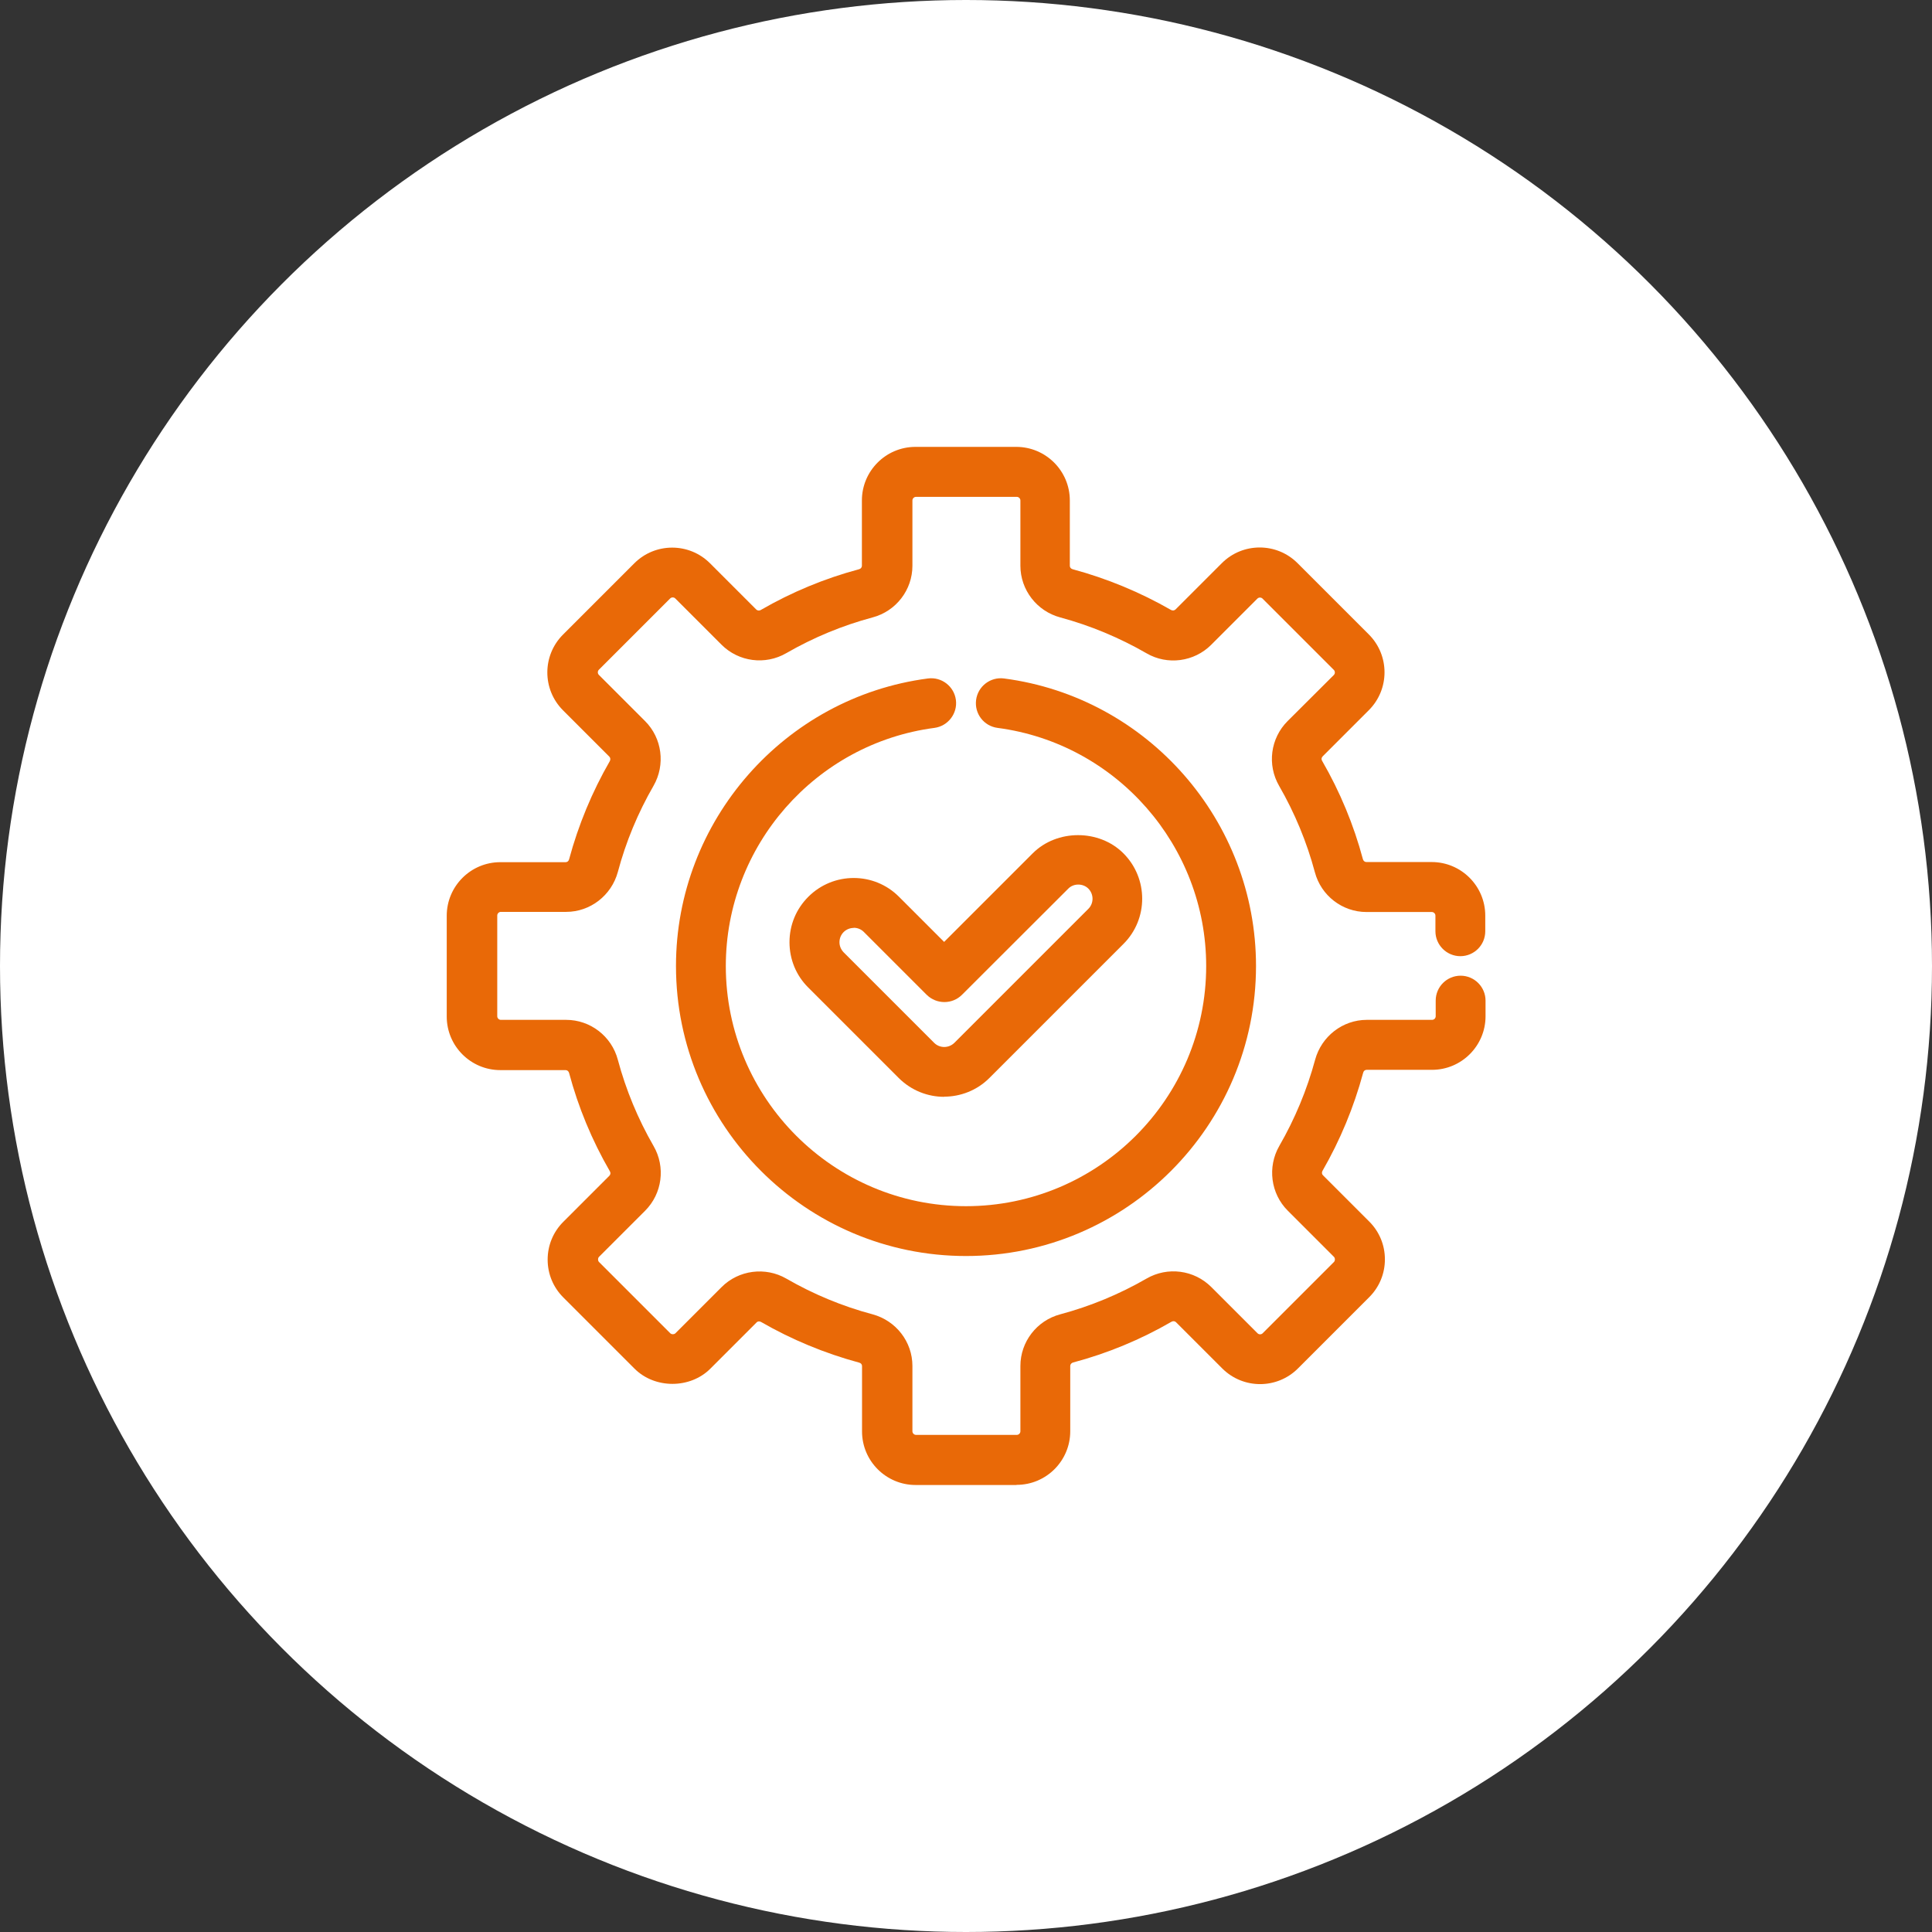 <?xml version="1.0" encoding="UTF-8"?>
<svg id="Layer_1" xmlns="http://www.w3.org/2000/svg" viewBox="0 0 139.56 139.56">
  <rect x="0" y="0" width="139.56" height="139.56" fill="#333333" stroke="none"/>
  <defs>
    <style>
      .cls-1 {
        fill: #e96907;
      }

      .cls-2 {
        fill: #fff;
      }
    </style>
  </defs>
  <circle class="cls-2" cx="69.78" cy="69.78" r="69.78"/>
  <g>
    <path class="cls-1" d="M68.21,79.23c-1.19,0-2.37-.45-3.28-1.35l-6.54-6.54c-.88-.87-1.36-2.04-1.36-3.28s.48-2.4,1.36-3.28c1.81-1.81,4.75-1.81,6.55,0l3.26,3.26,6.4-6.4c1.75-1.75,4.8-1.75,6.55,0,1.81,1.81,1.81,4.75,0,6.55h0s-9.68,9.68-9.68,9.68c-.9.9-2.09,1.35-3.28,1.35ZM61.67,67.03c-.26,0-.53.1-.73.3-.19.19-.3.45-.3.73s.11.53.3.73l6.54,6.54c.4.4,1.05.4,1.46,0l9.68-9.68c.4-.4.4-1.05,0-1.46-.39-.39-1.07-.39-1.45,0l-7.68,7.67c-.7.7-1.84.7-2.55,0l-4.54-4.54c-.2-.2-.46-.3-.73-.3ZM79.89,66.92h.01-.01Z"/>
    <path class="cls-1" d="M73.42,107.27h-7.28c-2.13,0-3.87-1.73-3.87-3.87v-4.72c0-.12-.08-.22-.21-.25-2.48-.67-4.87-1.66-7.09-2.94-.11-.06-.24-.05-.32.04l-3.34,3.34c-1.46,1.46-4.01,1.46-5.47,0l-5.15-5.15c-.73-.73-1.13-1.7-1.13-2.73s.4-2,1.13-2.73l3.33-3.33c.09-.09.1-.22.03-.33-1.29-2.23-2.28-4.62-2.94-7.09-.03-.12-.13-.21-.25-.21h-4.72c-2.13,0-3.87-1.73-3.87-3.87v-7.28c0-2.13,1.73-3.87,3.87-3.87h4.72c.12,0,.22-.08.25-.21.67-2.48,1.66-4.87,2.94-7.09.06-.11.05-.24-.04-.33l-3.34-3.34c-1.51-1.51-1.51-3.96,0-5.47l5.15-5.15c1.51-1.51,3.96-1.51,5.47,0l3.34,3.34c.08.08.22.1.33.03,2.23-1.29,4.62-2.28,7.09-2.94.12-.03.21-.13.21-.25v-4.72c0-2.13,1.73-3.87,3.87-3.87h7.28c2.13,0,3.87,1.73,3.87,3.87v4.72c0,.12.08.22.21.25,2.48.67,4.87,1.66,7.1,2.94.11.06.24.05.33-.04l3.34-3.34c1.51-1.51,3.96-1.51,5.47,0l5.15,5.15c1.51,1.51,1.51,3.96,0,5.47l-3.34,3.34c-.09.09-.1.22-.03.33,1.29,2.23,2.28,4.62,2.94,7.09.03.12.13.21.25.21h4.72c2.13,0,3.87,1.73,3.87,3.87v1.13c0,1-.81,1.8-1.8,1.8s-1.8-.81-1.8-1.8v-1.13c0-.14-.12-.26-.26-.26h-4.72c-1.74,0-3.28-1.18-3.73-2.88-.58-2.17-1.45-4.27-2.58-6.23-.88-1.52-.63-3.44.61-4.68l3.34-3.33c.1-.1.1-.27,0-.37l-5.15-5.15c-.1-.1-.27-.1-.37,0l-3.34,3.34c-1.23,1.23-3.16,1.49-4.67.61-1.96-1.13-4.05-2-6.23-2.59-1.69-.45-2.88-1.99-2.88-3.73v-4.72c0-.14-.12-.26-.26-.26h-7.28c-.14,0-.26.12-.26.26v4.72c0,1.74-1.18,3.28-2.88,3.73-2.17.58-4.27,1.45-6.23,2.58-1.52.88-3.44.63-4.68-.61l-3.34-3.34c-.1-.1-.27-.1-.37,0l-5.15,5.15c-.1.1-.1.27,0,.37l3.34,3.34c1.23,1.23,1.48,3.15.61,4.67-1.13,1.96-2,4.05-2.58,6.23-.46,1.69-1.99,2.88-3.73,2.88h-4.72c-.14,0-.26.12-.26.26v7.28c0,.14.12.26.26.26h4.72c1.74,0,3.28,1.18,3.73,2.88.58,2.17,1.45,4.27,2.58,6.23.88,1.52.63,3.44-.61,4.68l-3.33,3.33c-.09.09-.09.28,0,.37l5.15,5.15c.09.09.28.09.37,0l3.34-3.34c1.23-1.23,3.16-1.48,4.67-.61,1.96,1.13,4.05,2,6.23,2.58,1.7.46,2.88,1.99,2.88,3.73v4.72c0,.14.12.26.26.26h7.28c.14,0,.26-.12.26-.26v-4.72c0-1.74,1.18-3.28,2.88-3.73,2.17-.58,4.27-1.45,6.23-2.58,1.52-.88,3.44-.63,4.68.61l3.34,3.34c.1.1.27.1.37,0l5.15-5.15c.09-.09.09-.28,0-.37l-3.34-3.34c-1.23-1.23-1.48-3.15-.61-4.67,1.13-1.96,2-4.05,2.59-6.23.46-1.69,1.99-2.88,3.73-2.88h4.72c.14,0,.26-.12.26-.26v-1.13c0-1,.81-1.8,1.8-1.8s1.8.81,1.8,1.8v1.13c0,2.13-1.73,3.87-3.87,3.87h-4.72c-.12,0-.22.08-.25.21-.67,2.48-1.66,4.87-2.94,7.09-.06.11-.05.24.04.32l3.34,3.34c.73.73,1.13,1.7,1.13,2.73s-.4,2-1.13,2.73l-5.15,5.15c-1.51,1.51-3.96,1.51-5.47,0l-3.34-3.34c-.08-.08-.21-.1-.33-.03-2.23,1.29-4.62,2.28-7.1,2.94-.12.03-.21.13-.21.25v4.72c0,2.13-1.73,3.87-3.87,3.87ZM69.78,90.73c-11.55,0-20.95-9.4-20.95-20.95,0-10.48,7.83-19.41,18.2-20.77.99-.13,1.89.57,2.02,1.55s-.57,1.89-1.55,2.02c-8.59,1.13-15.07,8.52-15.07,17.2,0,9.56,7.78,17.35,17.35,17.35s17.35-7.78,17.35-17.35c0-8.68-6.48-16.07-15.07-17.2-.99-.13-1.68-1.03-1.55-2.02s1.04-1.68,2.02-1.55c10.38,1.36,18.2,10.29,18.2,20.77,0,11.55-9.4,20.95-20.95,20.95Z"/>
  </g>
</svg>